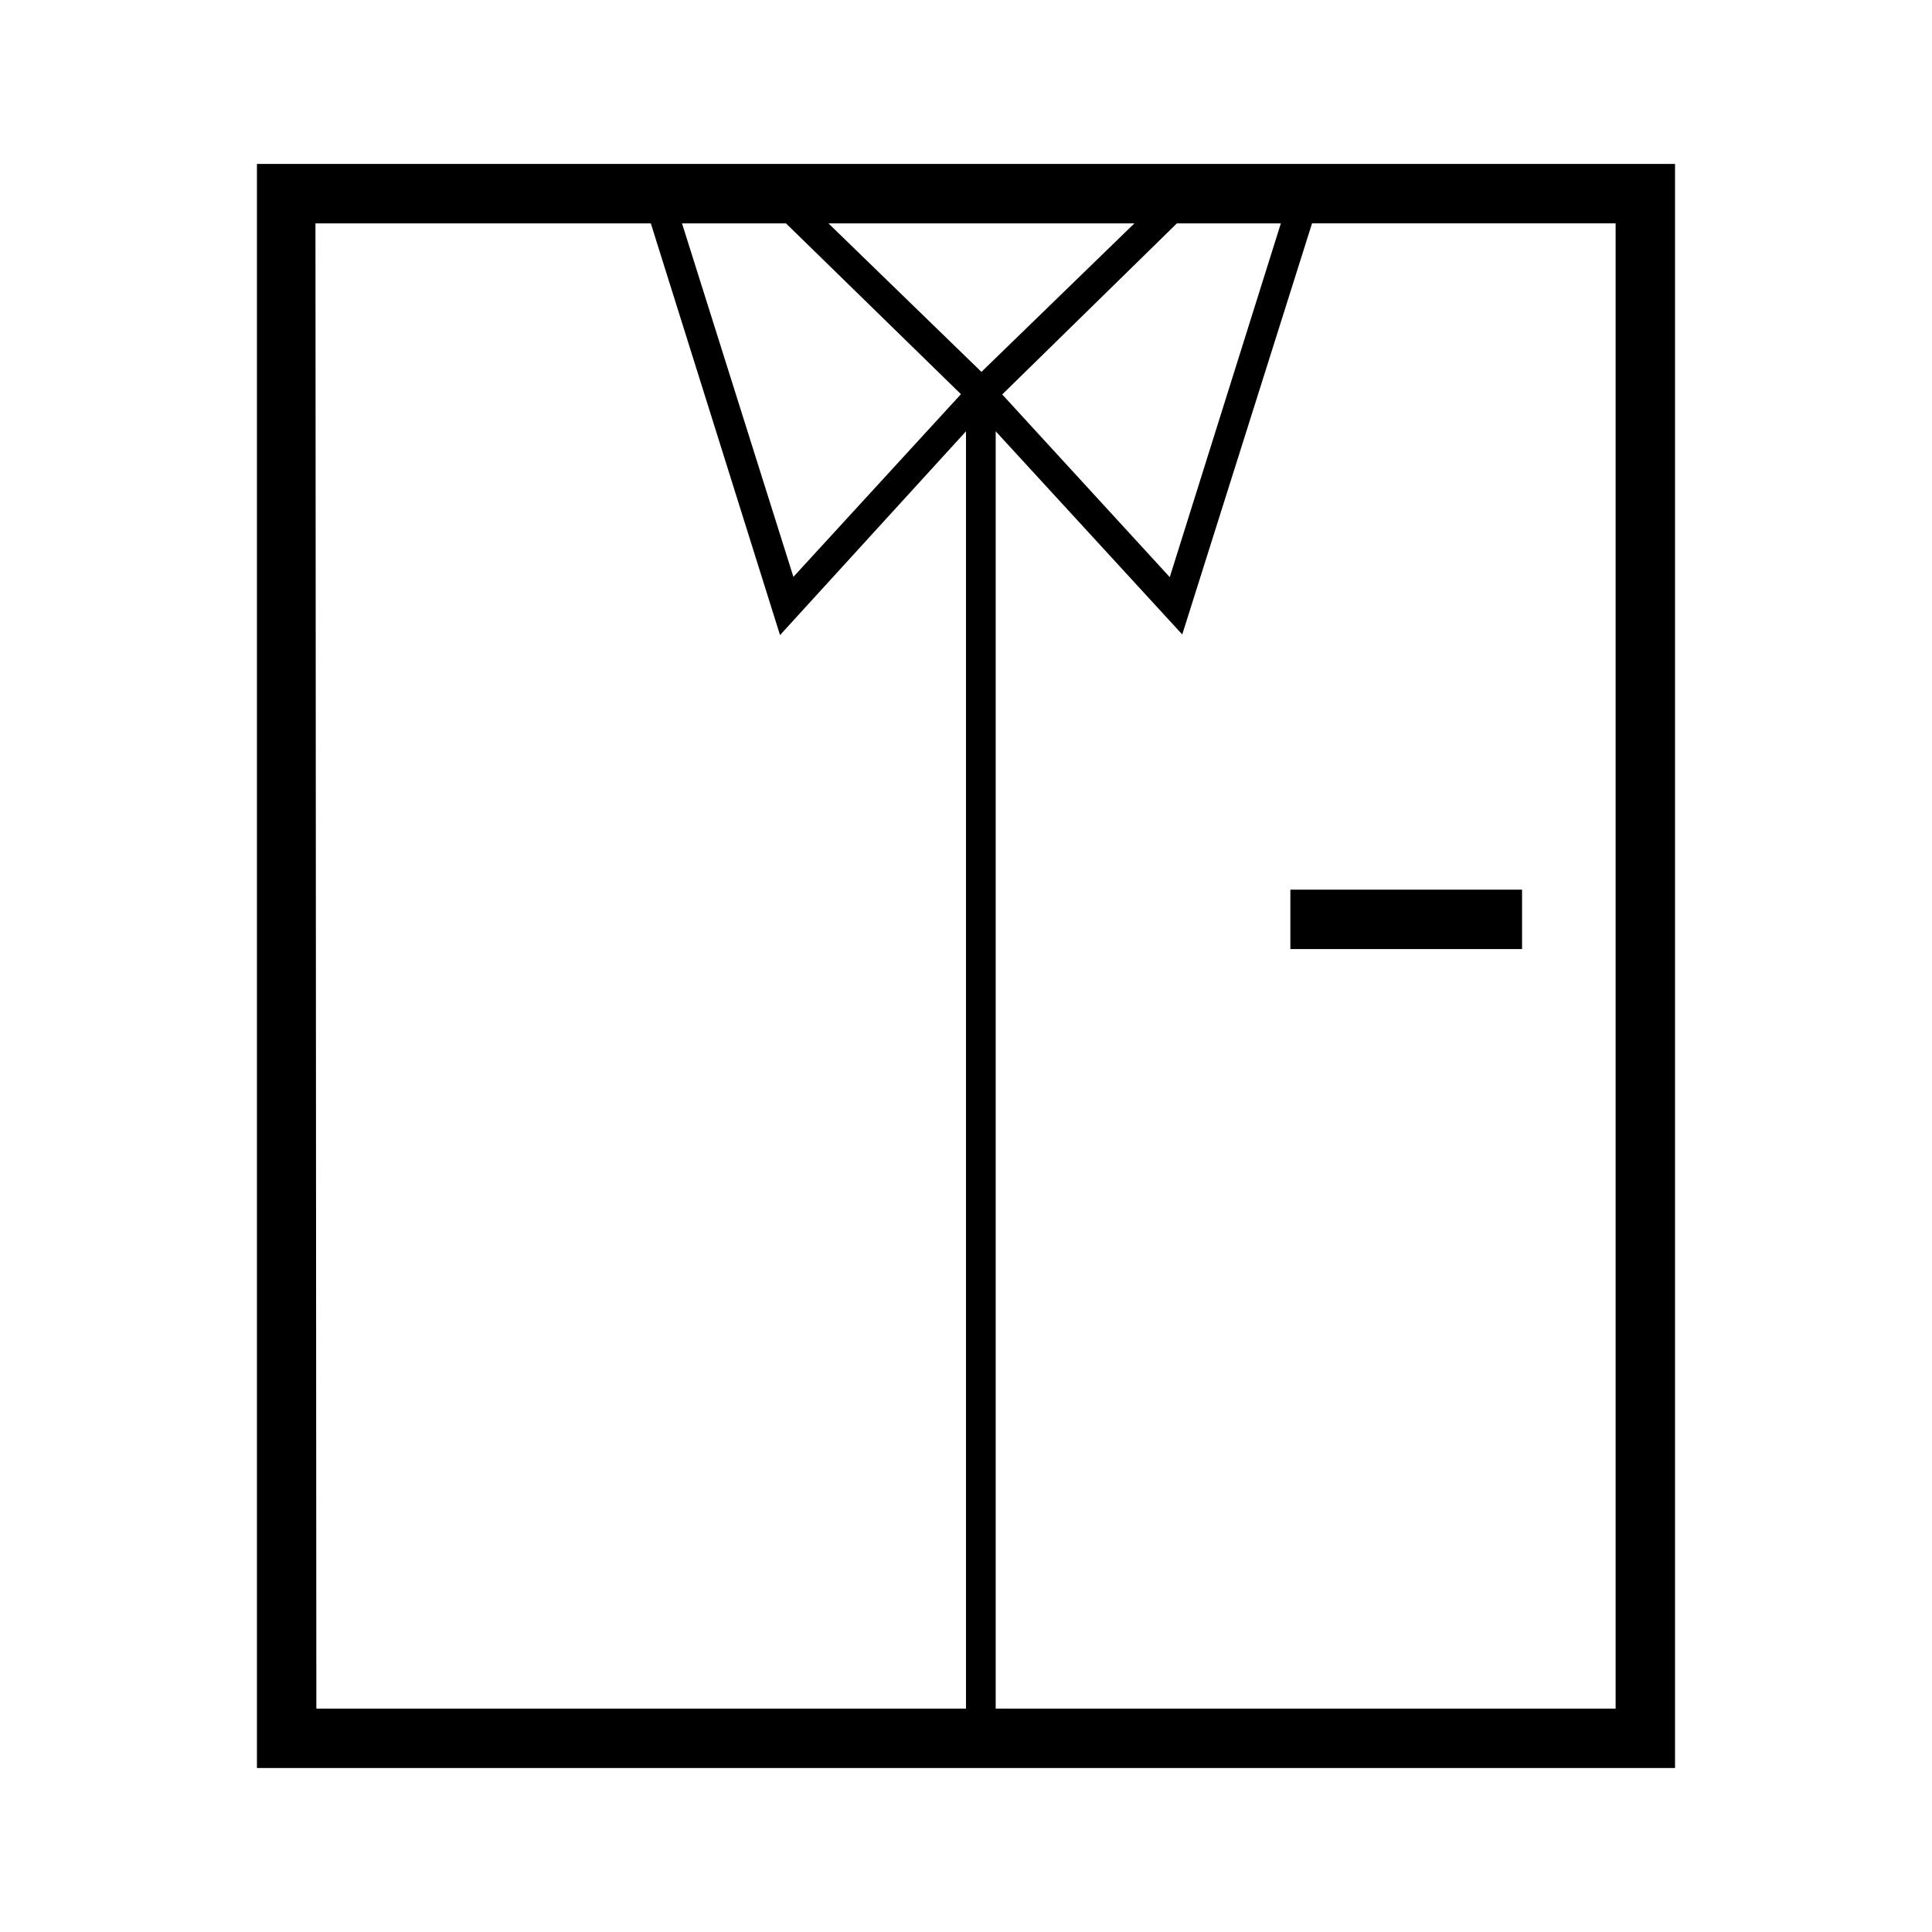 <?xml version="1.0" encoding="UTF-8"?>
<!-- Uploaded to: ICON Repo, www.iconrepo.com, Generator: ICON Repo Mixer Tools -->
<svg fill="#000000" width="800px" height="800px" version="1.1" viewBox="144 144 512 512" xmlns="http://www.w3.org/2000/svg">
 <g>
  <path d="m587.9 187.45h-375.81v425.09h375.81zm-235.61 15.746 46.367 45.266-44.398 48.414-29.52-93.68zm11.258 0h81.082l-40.539 39.359zm92.34 0h27.551l-29.441 93.754-44.398-48.414zm-228.29 0h88.875l34.242 109.11 49.281-54.004v338.5h-172.16zm344.56 393.6h-164.29v-338.5l49.438 53.844 34.398-108.95h80.453z"/>
  <path d="m485.96 379.77h61.402v15.742h-61.402z"/>
 </g>
</svg>